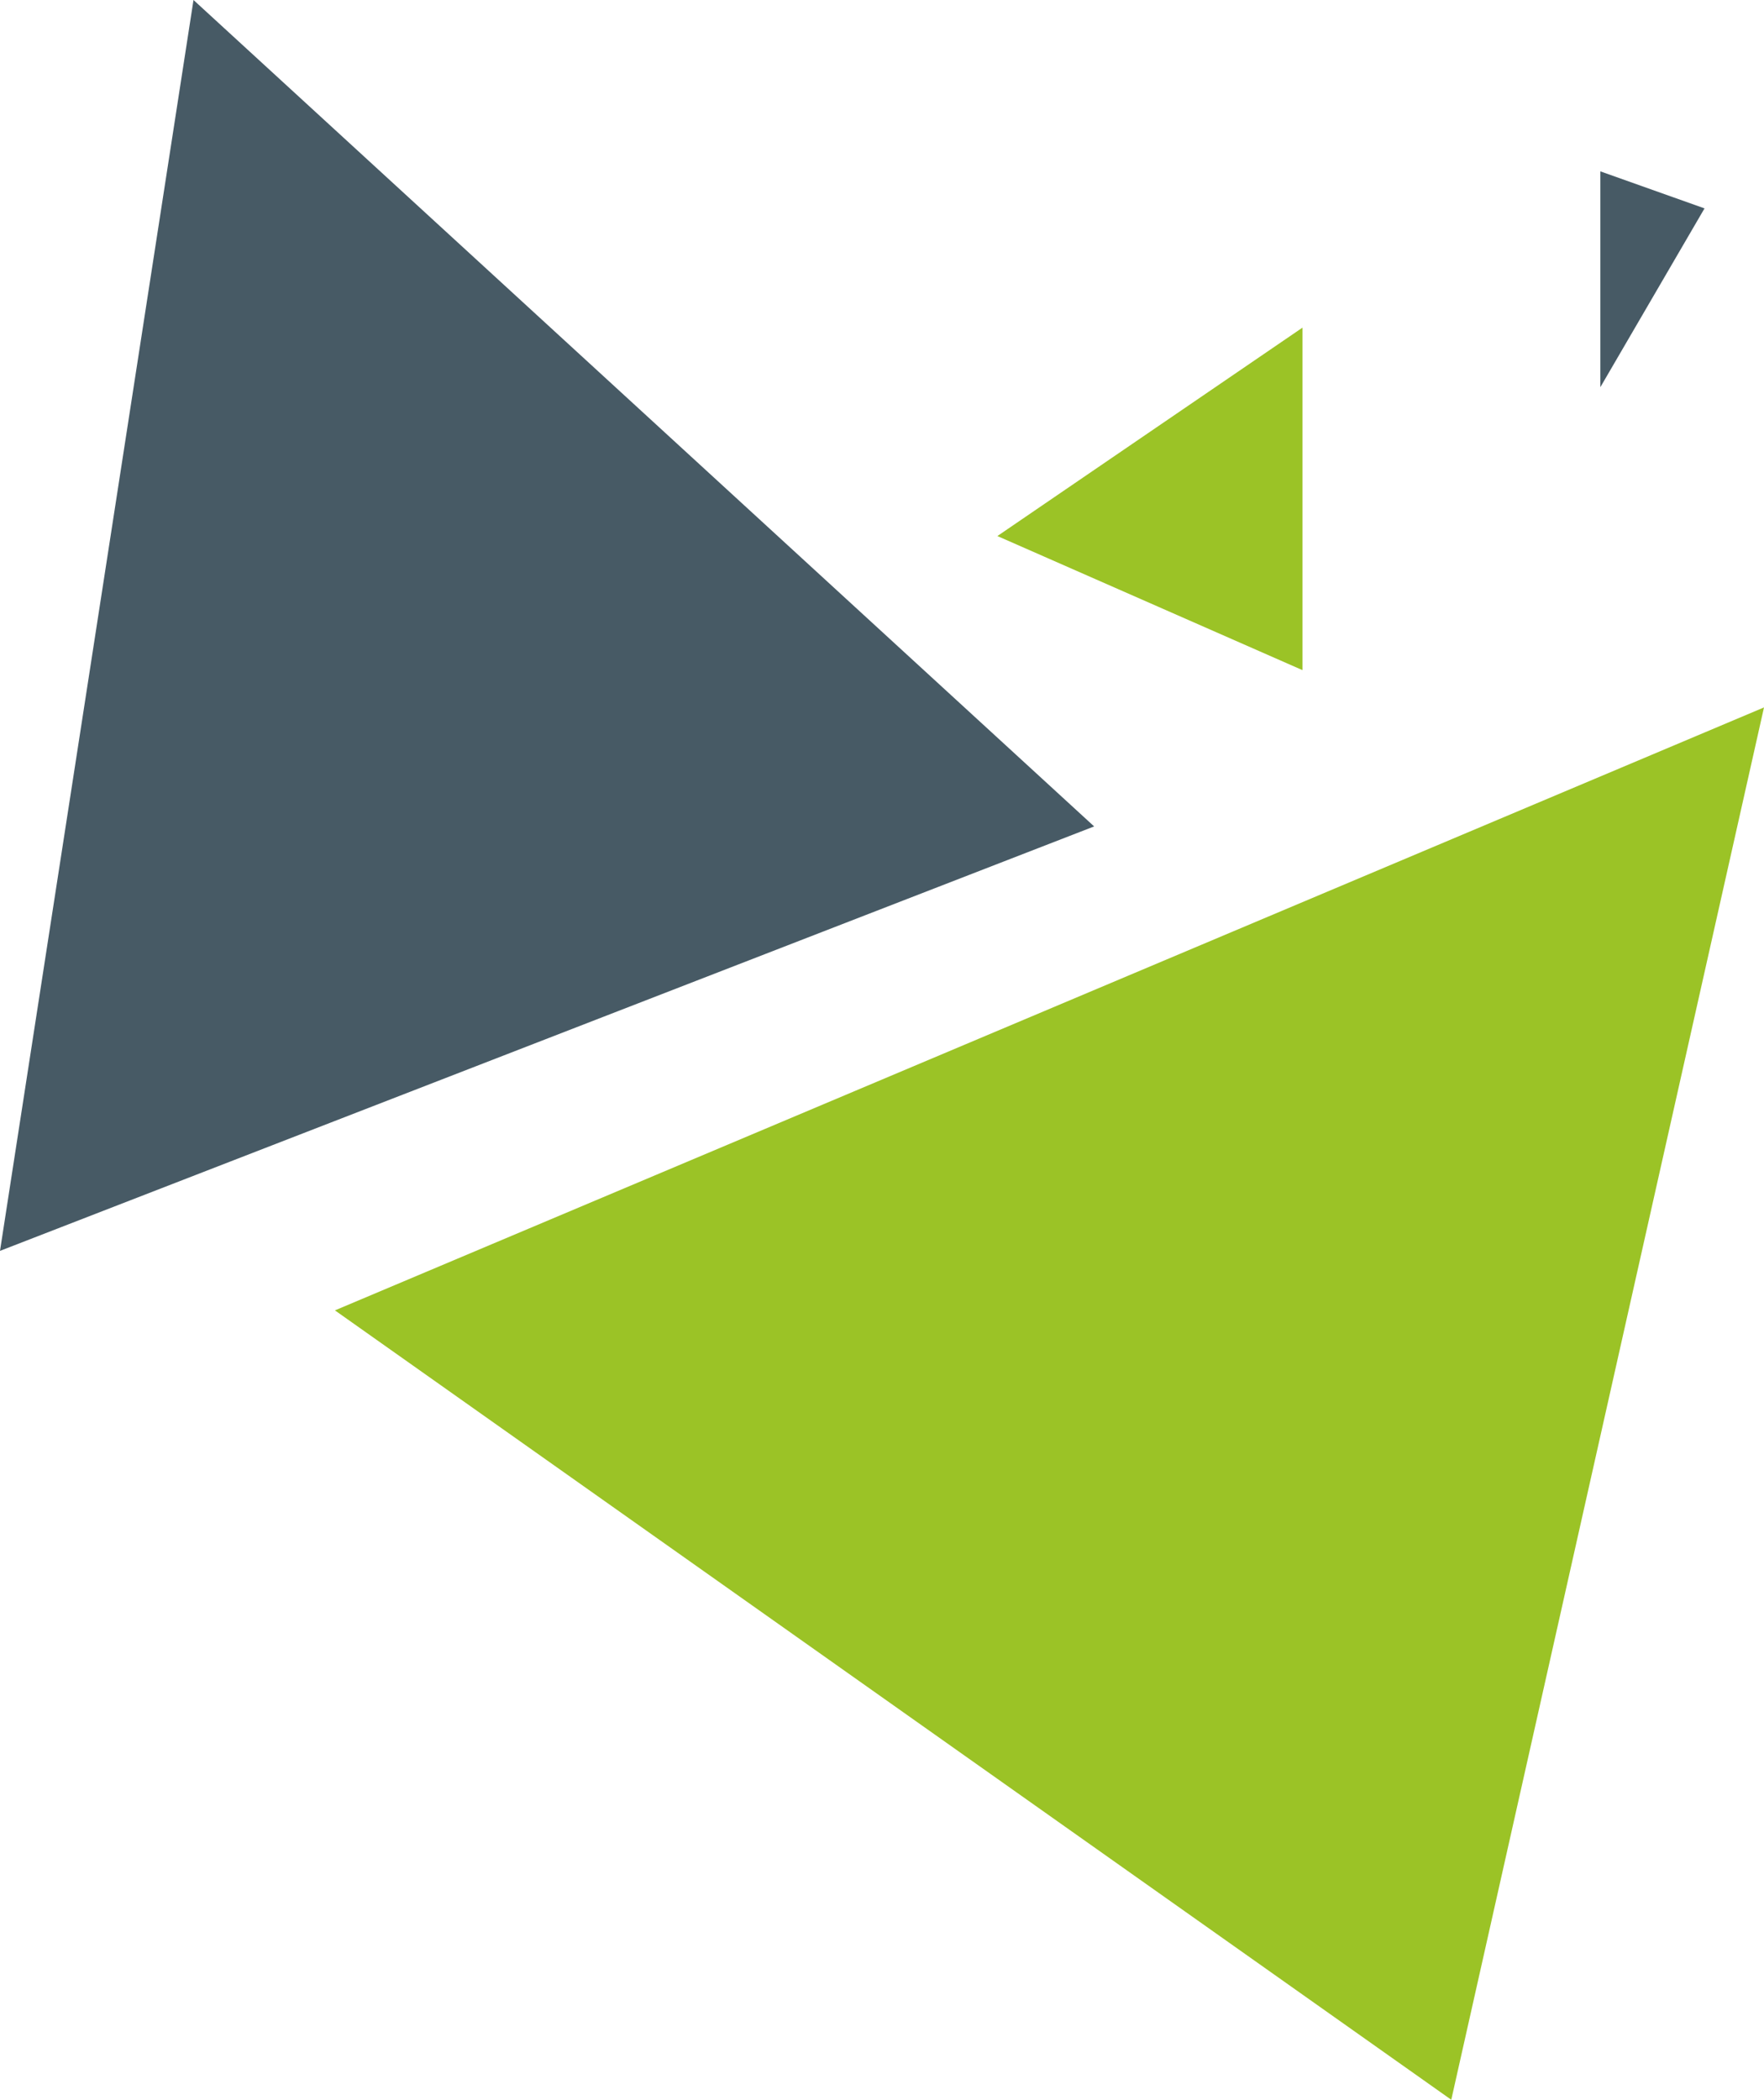 <?xml version="1.0" encoding="UTF-8"?><svg id="a" xmlns="http://www.w3.org/2000/svg" viewBox="0 0 66.73 79.4"><defs><style>.b{fill:#9bc326;}.c{fill:#475a65;}</style></defs><polygon class="b" points="54.9 79.4 66.73 26.75 12.67 49.55 54.9 79.4"/><polygon class="b" points="37.73 20.27 49.27 12.39 49.27 25.34 37.73 20.27"/><polygon class="c" points="0 47.3 7.32 0 41.39 31.25 0 47.3"/><polygon class="c" points="60.54 14.64 60.54 6.48 64.48 7.88 60.54 14.64"/></svg>